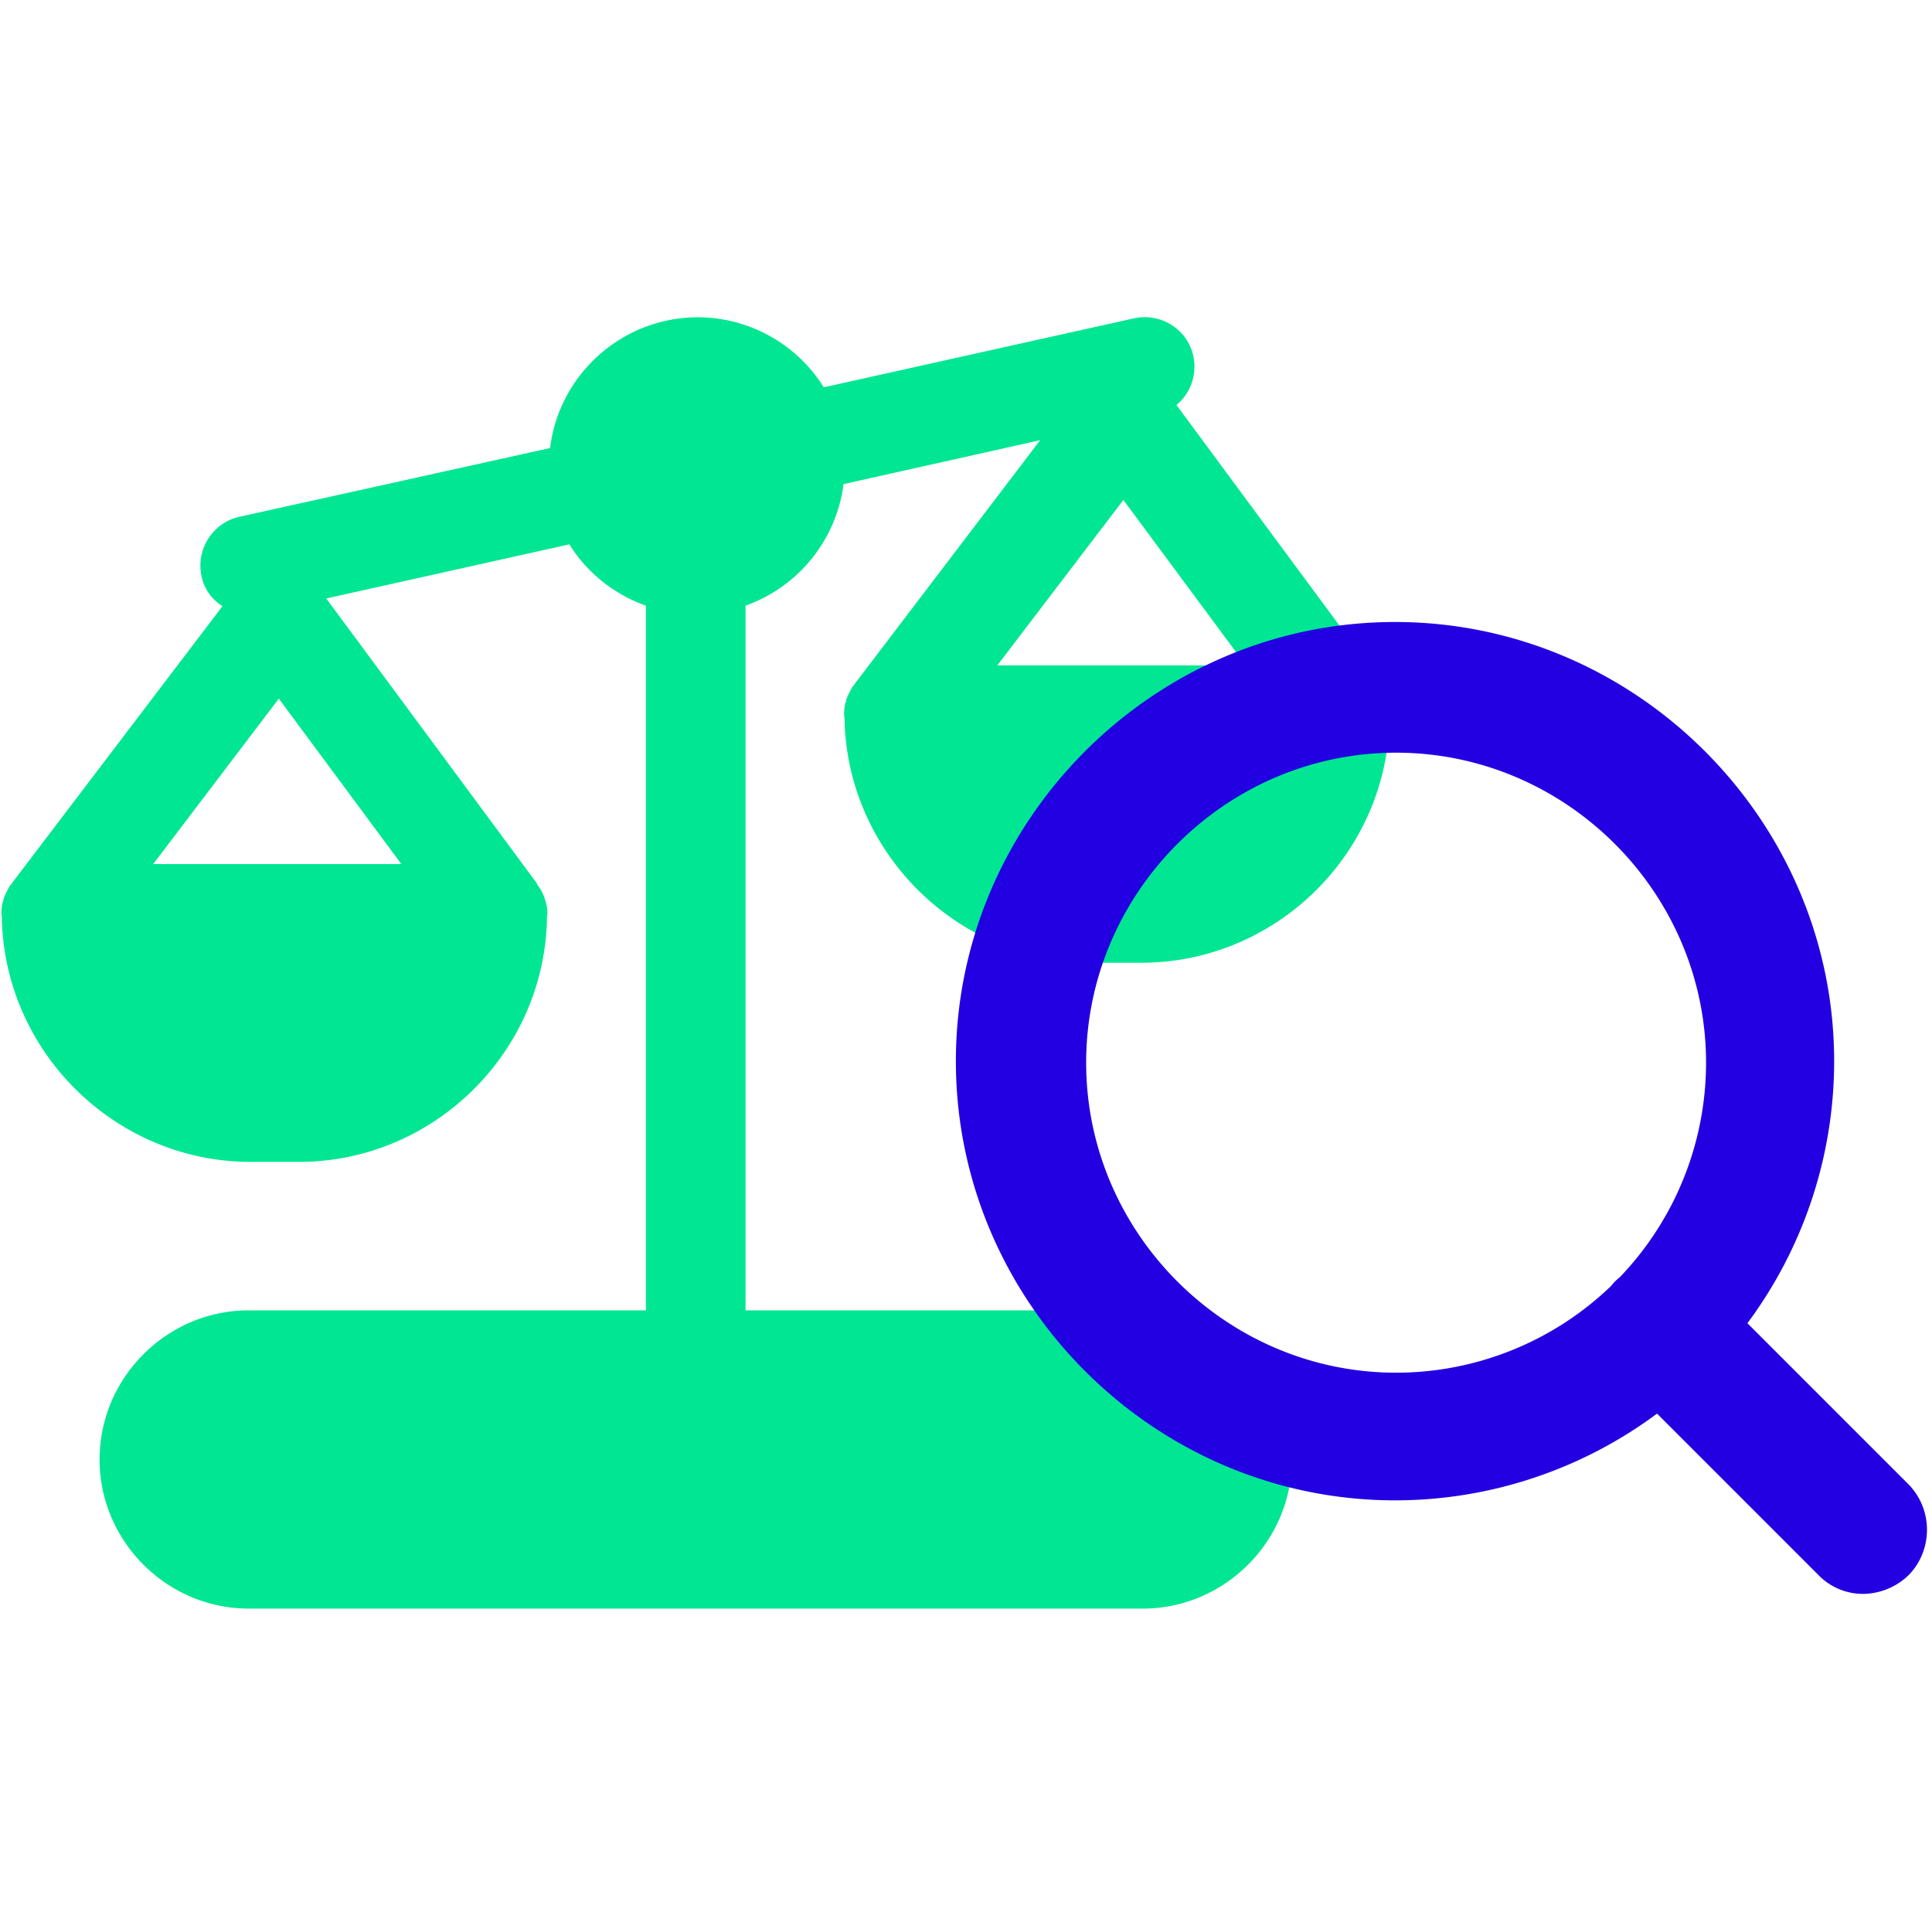 <svg viewBox="0 0 301 300" xmlns="http://www.w3.org/2000/svg" xml:space="preserve" style="fill-rule:evenodd;clip-rule:evenodd;stroke-linejoin:round;stroke-miterlimit:2">
  <style>
    path{mix-blend-mode:multiply}
  </style>
  <path d="M217.095 112.334c0-.326.08-.645.08-.955a5.864 5.864 0 0 0-.239-1.67.296.296 0 0 0-.079-.239 6.795 6.795 0 0 0-.716-1.75l-.478-.716c-.079-.08-.079-.159-.159-.318L183.285 63.09c3.271-2.689 3.752-7.593 1.066-10.867a7.839 7.839 0 0 0-7.717-2.625l-48.288 10.74a23.182 23.182 0 0 0-19.652-10.907c-11.654 0-21.584 8.797-22.989 20.366l-48.4 10.708c-4.155.916-6.819 5.089-5.903 9.244v.063a7.158 7.158 0 0 0 3.261 4.614L1.887 137.544l-.079.151-.239.247c-.238.398-.477.875-.716 1.345a3.818 3.818 0 0 0-.318.875c0 .079-.079.246-.079.318 0 .071-.08.159-.08.246a8.61 8.61 0 0 0-.159 1.432v.08c0 .318.079.557.079.795v.398c.651 20.746 17.844 37.481 38.6 37.573h7.724c20.738-.028 37.948-16.741 38.584-37.469v-.319c0-.318.079-.636.079-.954a5.905 5.905 0 0 0-.238-1.671.294.294 0 0 0-.08-.238 6.718 6.718 0 0 0-.716-1.751l-.477-.716c-.08-.079-.08-.159-.159-.318L50.829 93.233 88.696 84.8a23.194 23.194 0 0 0 11.933 9.547V204.13H38.745c-12.744 0-23.23 10.487-23.23 23.23s10.486 23.23 23.23 23.23h139.298c12.743 0 23.229-10.487 23.229-23.23s-10.486-23.23-23.229-23.23H116.15V94.347a23.259 23.259 0 0 0 15.274-18.934l30.628-6.841-28.878 37.946-.079.16-.239.238a21.36 21.36 0 0 0-.716 1.353c-.143.276-.25.57-.318.875 0 .079-.08.238-.08.318 0 .079-.079.159-.079.239a8.61 8.61 0 0 0-.159 1.432v.079c0 .318.079.557.079.796v.397c.623 20.749 17.818 37.498 38.576 37.573h7.724c20.739-.028 37.948-16.741 38.584-37.469.628.079.628-.096.628-.175zm-173.657-3.501 19.093 25.776H23.868l19.57-25.776zm150.674-5.171H155.37l19.65-25.775 19.092 25.775z" style="fill:#00e693;fill-rule:nonzero"/>
  <path d="m297.381 231.274-25.139-25.139a68.426 68.426 0 0 0 13.513-40.822c0-37.531-30.884-68.416-68.416-68.416s-68.416 30.885-68.416 68.416c0 37.532 30.884 68.416 68.416 68.416a68.43 68.43 0 0 0 40.822-13.513l25.139 25.139a9.666 9.666 0 0 0 7 2.944 10.349 10.349 0 0 0 7.081-2.944c3.781-3.898 3.781-10.183 0-14.081zM169.22 165.563v-.019c0-26.491 21.798-48.289 48.289-48.289 26.49 0 48.289 21.798 48.289 48.289a48.298 48.298 0 0 1-13.445 33.431 7.798 7.798 0 0 0-1.352 1.353 48.298 48.298 0 0 1-33.5 13.513c-26.485 0-48.279-21.793-48.281-48.278z" style="fill:#2300e2;fill-rule:nonzero"/>
</svg>
